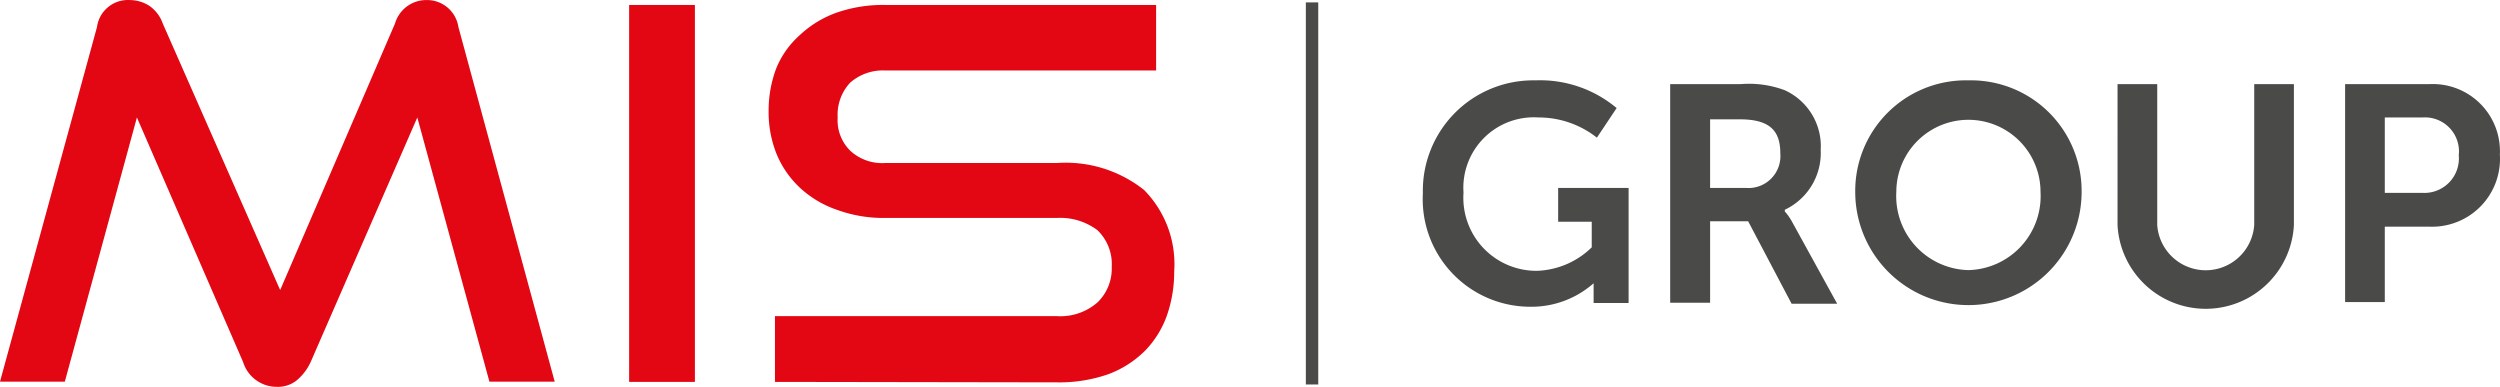<svg id="Calque_2" data-name="Calque 2" xmlns="http://www.w3.org/2000/svg" width="604.792" height="93.585" viewBox="0 0 604.792 93.585">
  <g id="Calque_1" data-name="Calque 1">
    <path id="Path_8" data-name="Path 8" d="M87.835,3.439a28.8,28.8,0,0,1,19.657,6.7L102.719,17.3A22.725,22.725,0,0,0,88.63,12.415,17.044,17.044,0,0,0,70.45,30.6,17.669,17.669,0,0,0,88.232,49.513a19.884,19.884,0,0,0,13.237-5.681V37.64H93.345V29.459h17.043V57.3h-8.465V52.524h0a22.725,22.725,0,0,1-15.4,5.681,26.02,26.02,0,0,1-25.906-27.44A26.7,26.7,0,0,1,87.835,3.439Z" transform="translate(283.599 16.002)" fill="#4a4a49"/>
    <path id="Path_9" data-name="Path 9" d="M71.12,3.65H88.163A24.657,24.657,0,0,1,98.844,5.127a14.885,14.885,0,0,1,8.692,14.487,15.169,15.169,0,0,1-8.692,14.43v.4a13.633,13.633,0,0,1,1.818,2.613l10.851,19.714H100.492L89.981,36.828h-9.2V56.542H71.12ZM89.413,28.761a7.726,7.726,0,0,0,8.351-8.351c0-5.113-2.159-8.238-9.715-8.238H80.778V28.761Z" transform="translate(332.924 16.7)" fill="#4a4a49"/>
    <path id="Path_10" data-name="Path 10" d="M106.384,3.426a26.758,26.758,0,0,1,27.383,26.986,27.383,27.383,0,1,1-54.766,0A26.758,26.758,0,0,1,106.384,3.426Zm0,45.9a17.9,17.9,0,0,0,17.441-18.918,17.441,17.441,0,0,0-34.882,0A17.9,17.9,0,0,0,106.384,49.33Z" transform="translate(369.811 16.015)" fill="#4a4a49"/>
    <path id="Path_11" data-name="Path 11" d="M90.17,3.58h9.6V37.667a11.76,11.76,0,0,0,23.463,0V3.58h9.6V37.667a21.361,21.361,0,0,1-42.666,0Z" transform="translate(422.1 16.77)" fill="#4a4a49"/>
    <path id="Path_12" data-name="Path 12" d="M99.86,3.6h20.4A16.248,16.248,0,0,1,137.3,20.64a16.418,16.418,0,0,1-17.043,17.441H109.461V56.318h-9.6Zm18.634,26.3a8.351,8.351,0,0,0,8.863-9.09,8.238,8.238,0,0,0-8.749-9.147h-9.147V29.9Z" transform="translate(467.461 16.753)" fill="#4a4a49"/>
    <path id="Path_13" data-name="Path 13" d="M118.4,92.328,100.954,28.415,75.162,87.556a12.612,12.612,0,0,1-3.352,4.431,7.272,7.272,0,0,1-4.829,1.591A8.522,8.522,0,0,1,58.8,87.556L33.121,28.415,15.68,92.328H0L23.463,6.543A7.556,7.556,0,0,1,31.36.009a8.919,8.919,0,0,1,4.715,1.363,8.692,8.692,0,0,1,3.3,4.318L67.776,70.172,95.557,5.69a7.9,7.9,0,0,1,7.67-5.681,7.67,7.67,0,0,1,7.67,6.533l23.293,85.785Z" transform="translate(0 0.002)" fill="#e30613"/>
    <path id="Path_14" data-name="Path 14" d="M26.79,91.393V.21H42.7V91.393Z" transform="translate(125.408 0.994)" fill="#e30613"/>
    <path id="Path_15" data-name="Path 15" d="M34.266,91.4V75.491H102.44a13.635,13.635,0,0,0,9.828-3.3,11.362,11.362,0,0,0,3.466-8.635,11.362,11.362,0,0,0-3.466-8.863,14.941,14.941,0,0,0-9.828-2.954H60.74a32.61,32.61,0,0,1-11.362-1.932,25,25,0,0,1-9.033-5.34,23.349,23.349,0,0,1-5.681-8.181,27.156,27.156,0,0,1-1.932-10.453A28.917,28.917,0,0,1,34.55,15.612a21.7,21.7,0,0,1,5.681-8.067,25.509,25.509,0,0,1,8.749-5.4A34.087,34.087,0,0,1,61.024.216h65.447v15.85H61.024a11.987,11.987,0,0,0-8.579,2.954,11.362,11.362,0,0,0-3.011,8.408,10.34,10.34,0,0,0,3.125,8.124,11.362,11.362,0,0,0,8.294,2.9H102.44a30.451,30.451,0,0,1,21.134,6.533A25.565,25.565,0,0,1,130.846,64.7a32.043,32.043,0,0,1-1.761,10.624,23.463,23.463,0,0,1-5.283,8.522,24.883,24.883,0,0,1-8.863,5.681A35.961,35.961,0,0,1,102.5,91.512Z" transform="translate(153.212 0.988)" fill="#e30613"/>
    <line id="Line_1" data-name="Line 1" y2="92.432" transform="translate(317.406 0.579)" fill="none" stroke="#4a4a49" stroke-miterlimit="10" stroke-width="3"/>
  </g>
</svg>
